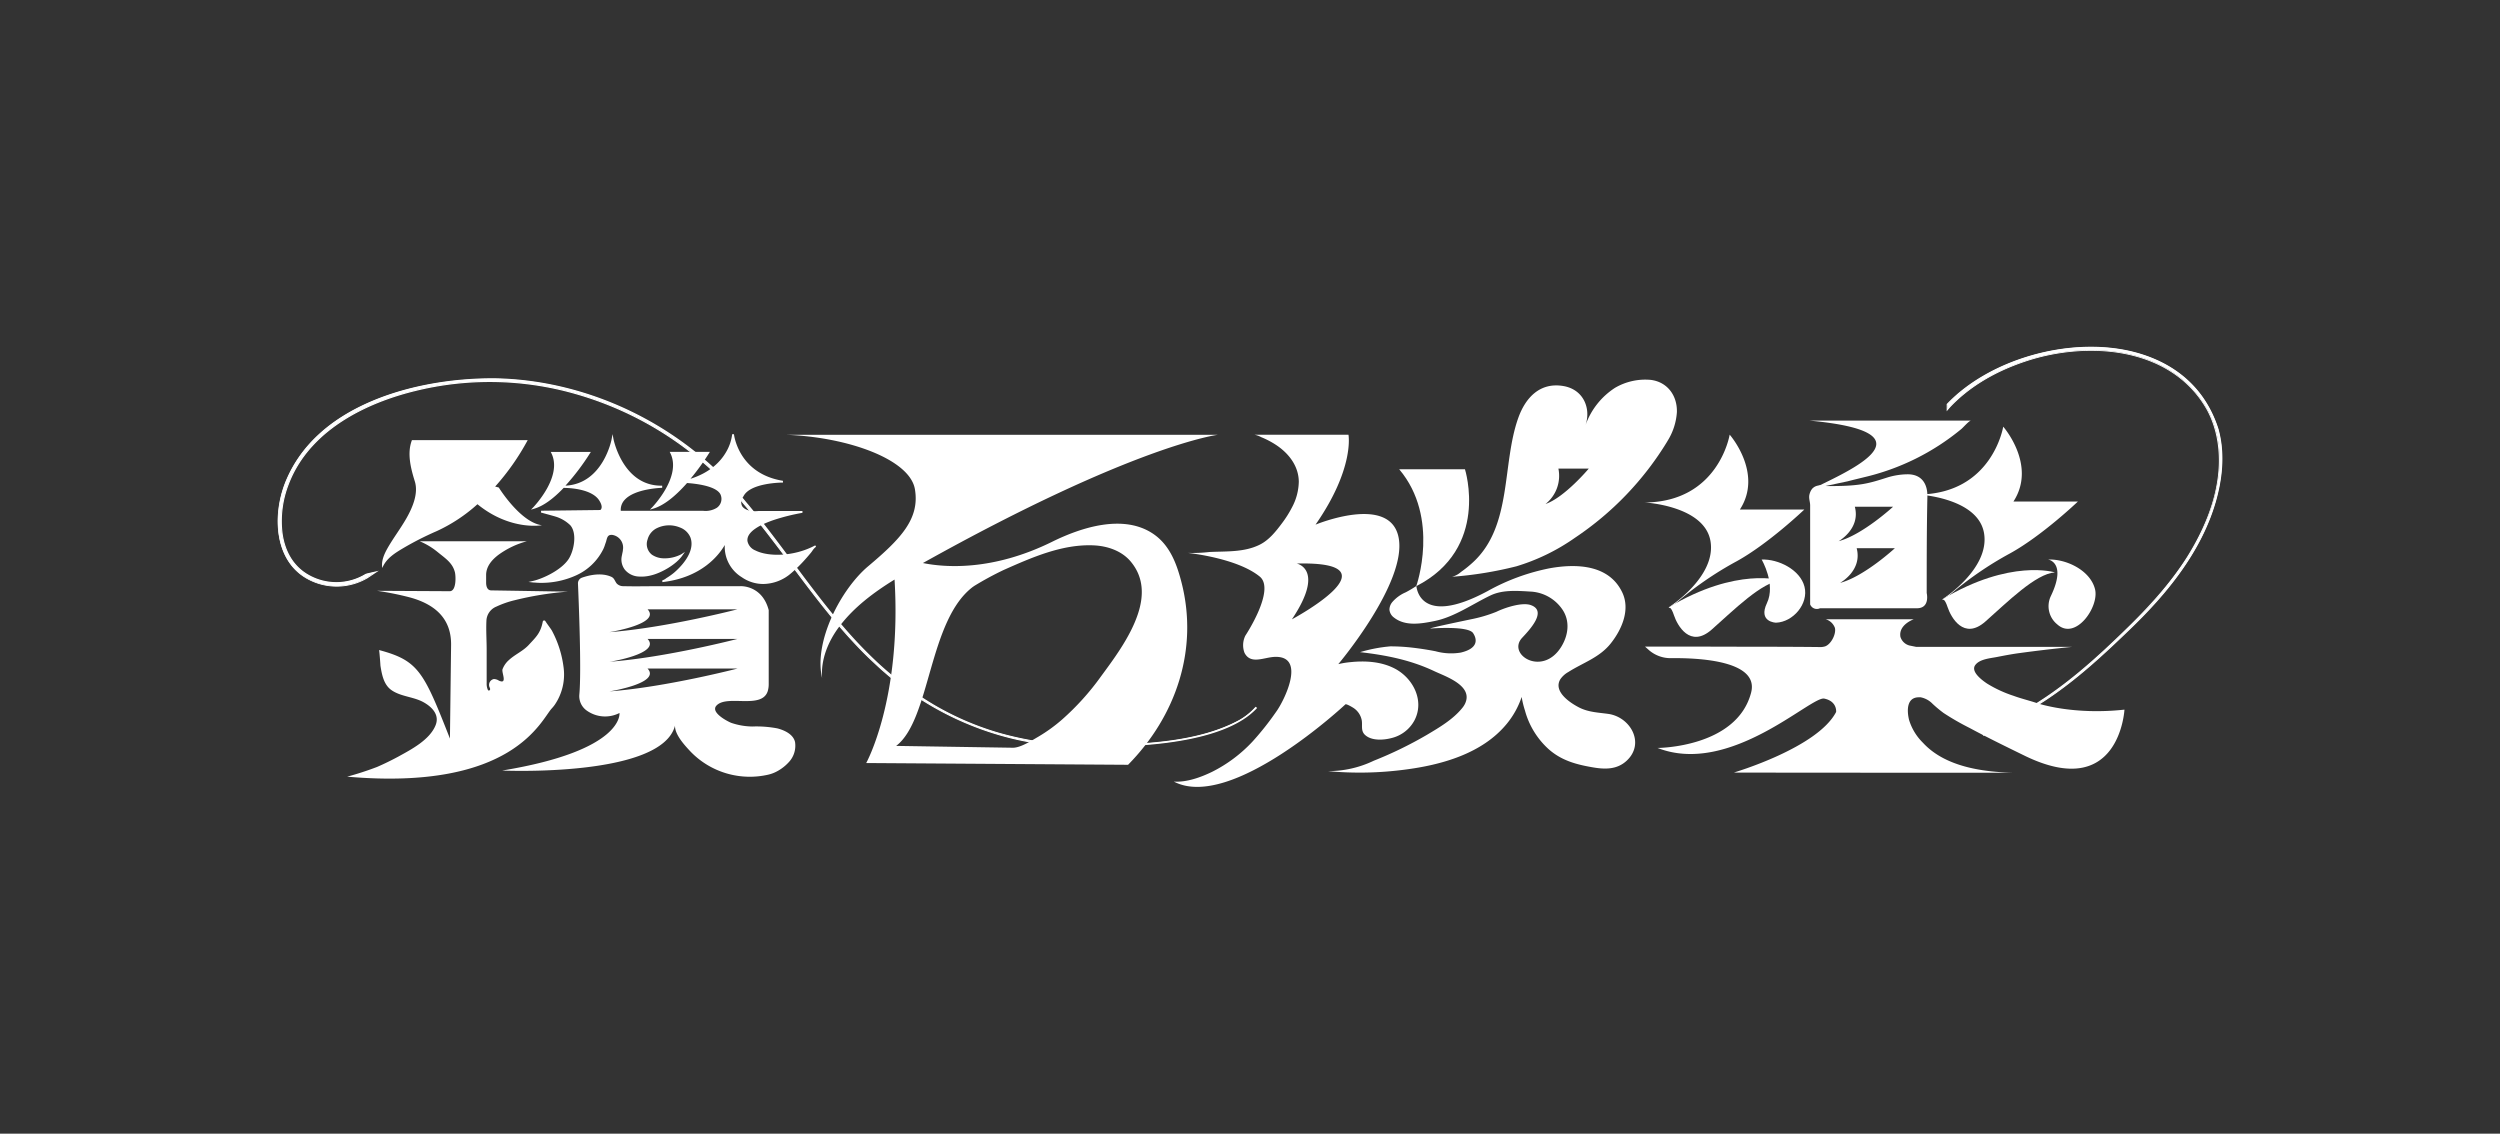 <?xml version="1.0" encoding="utf-8"?>
<svg xmlns="http://www.w3.org/2000/svg" id="Layer_1" data-name="Layer 1" viewBox="0 0 694.93 315.12">
  <rect x="0" y="0" width="694.93" height="315.12" fill="#333333" stroke="none"/>
  <defs>
    <style>.cls-1{fill:#fff;}</style>
  </defs>
  <path class="cls-1" d="M150.64,146c-6-.78-12-10.49-12-10.49l-1-.26a66.66,66.66,0,0,0,9.05-12.91H114.51c-1.43,3.67-.3,7.93.82,11.54,1,3.33-.67,7.2-2.3,10.09s-3.7,5.57-5.34,8.47c-.94,1.67-1.76,3.57-1.42,5.45,1.1-2.75,3.69-4.26,6.12-5.7a86.06,86.06,0,0,1,9-4.55,44.69,44.69,0,0,0,11.33-7.48C141.9,147.63,150.64,146,150.64,146Z"/>
  <path class="cls-1" d="M110,192.52a8.47,8.47,0,0,1-1.13-.65c-2.22-1.52-2.72-4.36-3.12-6.84,0-.29-.3-4.31-.39-4.34,11,2.94,12.39,6,19.71,24.61l.32-26c.09-7.18-4.26-11.21-11.21-13.17a81.51,81.51,0,0,0-9.36-1.9l20.18.11c1.9,0,1.71-4.17,1.46-5.23-.64-2.63-2.63-3.87-4.72-5.58l-.21-.17a19.8,19.8,0,0,0-4.86-2.9h29.77a24.08,24.08,0,0,0-7.82,3.72c-1.86,1.39-3.51,3.27-3.49,5.7l0,2.09c0,.91.27,2.14,1.42,2.14l21.32.35A88.51,88.51,0,0,0,143,166.86a26.29,26.29,0,0,0-5,1.75,4.42,4.42,0,0,0-2.79,4c-.13,2.74.08,5.52.07,8.26,0,3,0,6,0,9a4.24,4.24,0,0,0,.29,1.8.49.49,0,0,0,.22.27.37.37,0,0,0,.44-.26.85.85,0,0,0-.11-.56,1.66,1.66,0,0,1,1.17-2.37,2.71,2.71,0,0,1,1.38.44c2.46,1.14.76-2.16,1-3.11a6.4,6.4,0,0,1,1.79-2.6c1.69-1.57,3.91-2.48,5.49-4.18,2.06-2.23,3.32-3.32,3.93-6.53a.39.39,0,0,1,.71-.12c.63,1,1.59,2.18,1.9,2.79a29.1,29.1,0,0,1,3.16,10,14.93,14.93,0,0,1-2.43,10.45,9.7,9.7,0,0,1-.81,1c-3,3.16-10.62,23.06-56.91,19a84.48,84.48,0,0,0,8.34-2.71c2-.87,3.94-1.82,5.85-2.85,3.63-2,8.75-4.65,10.39-8.73,1.17-2.9-1-5.1-3.37-6.41S112.38,193.68,110,192.52Z"/>
  <path class="cls-1" d="M226.62,151.59c-5.92,3.19-13.12,3.22-16.66,1.41a3.57,3.57,0,0,1-2.18-2.56c-.36-2.68,3.76-4.68,7.28-5.89a57.08,57.08,0,0,1,8-2l0-.5H210.76c-2.07.22-3.82-.32-4.47-1.37a2.45,2.45,0,0,1,.35-2.68c1.84-3.82,10.69-3.86,11-3.86l0-.49c-12.41-2-13.61-12.84-13.62-12.95h-.5a12.64,12.64,0,0,1-1.76,5.08c-1.4,2.39-4.24,5.54-9.82,7.31a67.34,67.34,0,0,0,5.15-7.1l.23-.38H186.16l.18.36c3.21,6.5-4.94,14.9-5,15l-.68.69.93-.27c2.78-.82,5.94-3.21,9.39-7.12,2.47.17,8,.8,9.25,3.08a3,3,0,0,1-1,3.82,6,6,0,0,1-3.87.81H195c-1.89,0-3.78,0-5.67,0H172.56a4,4,0,0,1,1.05-3c2.79-3.15,10.15-3.37,10.46-3.38h0V135h0c-10.9.23-13.52-12.83-13.55-13l-.25-1.33-.24,1.33c0,.13-2.37,12.48-12.85,13A65.66,65.66,0,0,0,164,126l.24-.38H153.09l.18.36c3.21,6.5-4.93,14.9-5,15l-.67.69.92-.27c2.44-.72,5.19-2.66,8.16-5.78,1.56,0,8.08.27,10,3.68,0,0,1.14,1.73.19,2.47l-16.45.2-.05.5s3.66,1,3.89,1.08a10.06,10.06,0,0,1,4.26,2.45c2,2.28,1,7.25-.53,9.5-2.05,3-7,5.3-9.66,5.94l-1.43.33,1.46.16c.42,0,.87.07,1.43.08A23.34,23.34,0,0,0,160,160a15.58,15.58,0,0,0,7.72-7.4,9.33,9.33,0,0,0,.49-1.3c.07-.19.13-.38.2-.56s.12-.39.17-.6c.19-.68.35-1.26,1-1.42a2,2,0,0,1,1,.05,3.55,3.55,0,0,1,2.57,4.07c0,.37-.12.75-.19,1.12s-.13.62-.18.93a4.66,4.66,0,0,0,.93,3.49,5.29,5.29,0,0,0,3.46,1.85,10.86,10.86,0,0,0,3.89-.31c2.78-.67,6.91-3,8.63-5.52l.71-1-1.06.69a9.93,9.93,0,0,1-4.79,1.11,6,6,0,0,1-3.32-1A3.74,3.74,0,0,1,180,150a4.89,4.89,0,0,1,2.68-3.23,7.82,7.82,0,0,1,6.31-.15,5,5,0,0,1,2.95,2.83c1.48,4.2-3.17,8.56-4.63,9.79a17.74,17.74,0,0,1-1.9,1.35,1.74,1.74,0,0,0-.3.2,2.9,2.9,0,0,1-1,.53l0,.25,0,.24c11.11-1.25,15.9-7.76,17.36-10.32a9.89,9.89,0,0,0,4.71,8.95,10.39,10.39,0,0,0,6,1.89,12,12,0,0,0,7.74-3,38.09,38.09,0,0,0,3.77-3.69c.62-.68,1.22-1.39,1.73-2,.12-.15.27-.35.42-.57a4.21,4.21,0,0,1,1-1.09Z"/>
  <path class="cls-1" d="M387.62,185.8c-3.7-1.9-8.08-2.17-12.15-1.75a23.76,23.76,0,0,0-3.46.56s19-22.52,16.8-35-23.13-3.77-23.13-3.77c10.91-15.68,9.16-25,9.16-25H348.67a6.19,6.19,0,0,1,1.89.67,23.92,23.92,0,0,1,4.22,2.22c3.48,2.32,6.19,5.81,6.25,10.14a15.69,15.69,0,0,1-1.91,7.2,30.06,30.06,0,0,1-2.76,4.37c-1.7,2.28-3.65,4.74-6.26,6-4.31,2.12-9.24,1.77-13.89,2a41.48,41.48,0,0,1-6.09.25s13.67,1.37,20.05,6.58c4.48,3.66-4,16.43-4,16.43a6,6,0,0,0-.23,4.77c1.74,3.39,5.48,1.17,8.57,1.12,8.62-.16,2.42,12.26.25,15.23a80.3,80.3,0,0,1-6.49,8.2,39.56,39.56,0,0,1-11.37,8.54c-3.14,1.52-7,2.93-10.6,2.7,15.89,8.34,47.66-21.44,47.68-21.46.24-.22,1.86.74,2.11.9a5.28,5.28,0,0,1,2.43,3.48c.26,1.4-.3,2.85.81,4,1.83,1.84,5.32,1.57,7.62.94a9.84,9.84,0,0,0,6.2-4.82C396.08,194.78,392.78,188.44,387.62,185.8Zm-28.51-13.64c9.38-14,1.33-15.51,1.33-15.51C389.46,155.93,359.11,172.16,359.11,172.16Z"/>
  <path class="cls-1" d="M388.94,130.45h18.28s7,22-13.54,32.49C393.68,162.94,400.41,144,388.94,130.45Z"/>
  <path class="cls-1" d="M392.78,180.05a53.3,53.3,0,0,0-6.31-.38,41.51,41.51,0,0,0-8.41,1.61c7.18.82,14.05,2.17,20.64,5.29,3.16,1.49,11,4.06,8.5,9.12a5.8,5.8,0,0,1-.7,1.07c-2.57,3.2-6.38,5.44-9.9,7.53a108.87,108.87,0,0,1-14.73,7.17,29.28,29.28,0,0,1-12.79,2.89,95.66,95.66,0,0,0,21.26-.39c10.26-1.3,21.68-4.44,28.51-12.77a23.54,23.54,0,0,0,4.13-7.46,25.81,25.81,0,0,0,.92,3.79,22.35,22.35,0,0,0,6.57,10.72c3.48,3.09,7.48,4.22,11.94,5,3.5.64,7,.8,9.78-1.8,5.14-4.8,1.07-12.12-5.15-13-2.78-.38-5.52-.47-8.07-1.77s-7.29-4.46-5.24-7.86a6.63,6.63,0,0,1,2.21-2c4.13-2.63,8.66-4,11.8-7.95s5.47-9.43,3.2-14.19c-3.71-7.78-12.77-8-20-6.74a58.75,58.75,0,0,0-17.42,6.37c-19.2,10.33-19.8-1.41-19.8-1.43a29.19,29.19,0,0,1-3,1.79,10.18,10.18,0,0,0-3.69,2.69,3.31,3.31,0,0,0-.8,2.17,3.06,3.06,0,0,0,1.24,2.13c3.21,2.55,7.75,1.7,11.42.95,5.42-1.12,10.44-4.7,15.42-7.08,3.45-1.65,7.55-1.29,11.43-1.06a11.41,11.41,0,0,1,8.44,4.79c2.34,3.28,1.82,7.34-.26,10.64-5.24,8.3-15.15,2-10.78-2.63,2.23-2.38,6.82-7.33,2.54-9-2.41-1-7.41.67-9.72,1.8a38.79,38.79,0,0,1-7,2.07c-.31.08-11.63,2.39-11.38,2.59,0,0,10.51-.85,11.9,1.27s1,4.37-3.43,5.41a16.27,16.27,0,0,1-7-.37Q395.92,180.42,392.78,180.05Z"/>
  <path class="cls-1" d="M463.87,168.81s13.21-8.37,11.61-18.31-18.27-10.82-18.27-10.82c20.58-.18,23.59-18.86,23.59-18.86s9.41,10.7,2.84,20.81h17.92s-9.93,9.49-18.82,14.39a95.73,95.73,0,0,0-17.14,11.86Z"/>
  <path class="cls-1" d="M464,169s.45-.56,1.34,2.1,4.43,9.23,10.47,3.9,14-13.3,19.33-13.66c0,0-12.37-3.87-31.3,7.49"/>
  <path class="cls-1" d="M539.91,166.59s13.21-8.37,11.61-18.31-18.27-10.82-18.27-10.82c20.58-.17,23.59-18.86,23.59-18.86s9.41,10.7,2.84,20.81H577.6s-9.93,9.49-18.82,14.39a95.73,95.73,0,0,0-17.14,11.86Z"/>
  <path class="cls-1" d="M540.07,166.76s.45-.56,1.34,2.1,4.44,9.23,10.47,3.91,14-13.31,19.33-13.66c0,0-12.37-3.88-31.3,7.48"/>
  <path class="cls-1" d="M489.69,155.54s4,6.79,1.47,12.1,2.5,5.45,2.52,5.45c4.72-.16,9.12-5.24,7.92-10S494.29,155.35,489.69,155.54Z"/>
  <path class="cls-1" d="M569.3,155.54s5.31.72.77,10.17a6.5,6.5,0,0,0,1.8,7.86c5.1,4.6,11.71-4.92,10.49-9.78C581.05,158.53,574.35,155.33,569.3,155.54Z"/>
  <path class="cls-1" d="M513.6,133.79c1.5-.39,3-.75,4.5-1.12a65.83,65.83,0,0,0,27.14-13.45c.48-.4,2.14-2.31,2.67-2.31h-45c37.79,3.5,7.58,15.39.64,19.16a27.47,27.47,0,0,1,4-1Z"/>
  <path class="cls-1" d="M507.45,172.13H532s-4.31,1.49-3.74,4.88a3.57,3.57,0,0,0,2.5,2.42l1.92.39h43.25c-4.85.49-9.69,1.05-14.51,1.71-2.11.28-4.21.68-6.3,1.09-1.86.37-4.82.56-6.06,2.26-1.34,1.85,2,4.27,3.27,5.12a34,34,0,0,0,7.39,3.42c2.17.8,4.42,1.32,6.6,2.06,0,0,9.8,3.36,24.22,1.78,0,0-1.35,25.75-27.87,12.75-5.07-2.48-10.25-5-15.24-7.69a71.94,71.94,0,0,1-7.17-4.13,34.37,34.37,0,0,1-3.08-2.57,6.26,6.26,0,0,0-3.29-1.79,2.56,2.56,0,0,0-.39,0c-3.54-.08-3.45,3.69-2.85,6.23a15,15,0,0,0,3.87,6.4c6.14,6.68,16.53,8.12,25.09,8.34,0,0-63.14,0-77.67-.05,0,0,23.26-6.84,28.45-16.84,0,0,.36-2.95-3.29-3.72s-26.21,21.6-46.34,13.72c0,0,22-.06,26-15.38,2.34-8.95-14.77-9.68-22.26-9.58a9.18,9.18,0,0,1-6.11-2.21l-1.12-1,16.53,0c10.61.05,21.22,0,31.83.12a4.67,4.67,0,0,0,1.71-.19c1.66-.6,3.12-3.45,2.71-5.14A3.86,3.86,0,0,0,507.45,172.13Z"/>
  <path class="cls-1" d="M458.81,105.59a16.69,16.69,0,0,0-9.89,2.22,20.51,20.51,0,0,0-8.19,10.37c1.56-4.62-.51-9.93-6.2-10.88-6.45-1.08-10.48,3.21-12.5,8.89-4.59,12.89-1.62,30-12.57,40.1A32.18,32.18,0,0,1,406.1,159a6,6,0,0,1-2.47,1.33,104.82,104.82,0,0,0,17.88-2.91,56.8,56.8,0,0,0,16.28-7.93,85.75,85.75,0,0,0,25.57-26.63l.18-.31a17.19,17.19,0,0,0,2.59-8C466.25,109.94,463.48,106.15,458.81,105.59Zm-29.2,34.51a10,10,0,0,0,3.58-9.85h8.45S434.93,138.26,429.61,140.1Z"/>
  <path class="cls-1" d="M535.76,138.09c.08-3.63-1.62-6.28-5.54-6.25a19.74,19.74,0,0,0-5.6.89c-5.36,1.72-7.79,2.44-16.7,2.38a.61.61,0,0,1-.19,0c-2.46-.54-4.1,0-4.72,2.22-.32,1.14.16,2.07.16,3.15V168a2,2,0,0,0,2.73,1.08h27c3.68-.05,2.67-4.23,2.67-4.23C535.57,155.93,535.57,147,535.76,138.09Zm-20.17,2.77h10.63s-8.45,7.79-15.14,9.58C511.08,150.44,517.23,147,515.59,140.86Zm-4,21.1s6.15-3.42,4.51-9.58h10.63S518.3,160.17,511.6,162Z"/>
  <path class="cls-1" d="M221,206.27c-.49-2.19-3-3.31-4.92-3.8a31.23,31.23,0,0,0-7-.52,18.91,18.91,0,0,1-5.77-1c-.7-.24-6-2.86-4.14-4.83,2.94-3.13,12.59,1.15,14.24-4a6.62,6.62,0,0,0,.27-1.93V169.6c-1.83-7-7.86-6.66-7.86-6.66H183.55c-3.4,0-6.81.09-10.21,0a2.52,2.52,0,0,1-1.87-.7c-.58-.68-.65-1.5-1.53-1.9-2.89-1.3-6.4-.39-8.18.24a1.66,1.66,0,0,0-1.1,1.63c.21,5,1,24.21.38,30.85a4.91,4.91,0,0,0,2.16,4.53,8.76,8.76,0,0,0,9,.6s1.43,10.41-32.62,16c0,0,44.39,2,48.06-12.5-.13,2.5,2.78,5.6,4.36,7.28a22.89,22.89,0,0,0,21.61,6.35,9.64,9.64,0,0,0,2.38-.91,12.21,12.21,0,0,0,3.23-2.5A6.68,6.68,0,0,0,221,206.27Zm-41-36.9h25s-19.85,5.16-35.59,6.35C169.4,175.72,183.85,173.45,180,169.37Zm0,8.23h25s-19.85,5.17-35.59,6.35C169.4,184,183.85,181.69,180,177.6Zm-10.6,14.59s14.45-2.27,10.6-6.35h25S185.14,191,169.4,192.19Z"/>
  <path class="cls-1" d="M348.94,196.62a18.19,18.19,0,0,1-4.49,3.6c-11.18,6.08-26.31,6.74-38.89,6.94a103.9,103.9,0,0,1-10.5-.26,87,87,0,0,1-18-3.27,78.9,78.9,0,0,1-17.87-7.81,91.74,91.74,0,0,1-15.88-12c-13.94-13-23.8-29.61-36.05-44.13-16.86-20.75-42.89-33.9-69.7-34.41-21.49-.15-49.56,7-58.27,29-3.39,8.69-3.19,21,5.67,26.29a16.69,16.69,0,0,0,17.26-.1l-.4-.66.4.66,2.24-1.51-2.76.64.06.1-.06-.1a15.68,15.68,0,0,1-16.26.16c-8.46-5.06-8.53-16.86-5.33-25.16,5.51-14.53,20.57-22.42,34.92-26a86.85,86.85,0,0,1,44.95.75,93.63,93.63,0,0,1,46.84,30.7c2.45,2.9,4.81,5.88,7.13,8.9,9.28,12,17.86,24.79,29.05,35.19a86.46,86.46,0,0,0,16,12A84.57,84.57,0,0,0,277,204a78.58,78.58,0,0,0,18.15,3.25c1.58.1,3.16.14,4.74.14,13.5.32,39.66-.22,49.18-10.54l.08-.08Z"/>
  <path class="cls-1" d="M305.1,207.6q-2.69,0-5.25-.06c-1.57,0-3.17,0-4.75-.13a78.89,78.89,0,0,1-18.18-3.27,84.37,84.37,0,0,1-18-7.84,86.81,86.81,0,0,1-16-12c-8.7-8.08-15.92-17.72-22.9-27.05-2-2.69-4.09-5.47-6.17-8.16-2.55-3.32-4.88-6.23-7.12-8.9a93.79,93.79,0,0,0-46.78-30.65,86.48,86.48,0,0,0-44.86-.75c-10.3,2.55-28.53,9.29-34.82,25.87a28.06,28.06,0,0,0-1.7,13.72c.74,5.09,3.15,9,7,11.26a15.58,15.58,0,0,0,16-.08l0-.05.17,0,.11-.07,0,0,3.45-.8-2.81,1.88h0l-.25.17h0a16.93,16.93,0,0,1-17.28,0c-8.56-5.11-9.36-17.19-5.74-26.47,4-10.05,12.21-17.74,24.43-22.86,9.76-4.09,21.83-6.3,34-6.21,26.6.51,52.7,13.39,69.81,34.47,4.52,5.35,8.79,11.09,12.92,16.63,7.05,9.47,14.34,19.26,23.12,27.48a91.6,91.6,0,0,0,15.86,12,79.78,79.78,0,0,0,17.83,7.8,87.22,87.22,0,0,0,18,3.26,103.48,103.48,0,0,0,10.49.26c13-.21,27.81-.93,38.82-6.92a17.9,17.9,0,0,0,4.45-3.57l.1-.11.39.34-.17.2C341.2,205.55,321.78,207.6,305.1,207.6Zm14.2-.87c-4.12.34-8.26.48-12.25.56C311.08,207.25,315.22,207.08,319.3,206.73ZM136.17,105.86A86,86,0,0,1,160,109.22,94,94,0,0,1,206.94,140c2.25,2.67,4.58,5.58,7.13,8.9,2.08,2.7,4.16,5.48,6.17,8.17,7,9.32,14.19,19,22.86,27a87,87,0,0,0,16,12A84,84,0,0,0,277,203.85a78.27,78.27,0,0,0,18.11,3.25c.79.05,1.58.08,2.37.11l-2.44-.16a87.68,87.68,0,0,1-18-3.27A80,80,0,0,1,259.11,196a92.58,92.58,0,0,1-15.91-12c-8.8-8.24-16.1-18-23.16-27.52-4.12-5.54-8.38-11.27-12.9-16.62-17.06-21-43.07-33.85-69.58-34.36-12.1-.08-24.14,2.12-33.87,6.19-12.14,5.08-20.3,12.72-24.26,22.69-3.58,9.16-2.8,21.07,5.61,26.1a16.64,16.64,0,0,0,17,0l-.32-.54.26-.15.31.52,1.43-.95-1.93.44a15.84,15.84,0,0,1-16.39.15c-3.9-2.33-6.36-6.3-7.12-11.47A28.45,28.45,0,0,1,80,134.52c6.34-16.71,24.66-23.49,35-26.05A87.35,87.35,0,0,1,136.17,105.86Z"/>
  <path class="cls-1" d="M616.57,119.21c-10.08-31.33-56.18-27-75.29-6.82v1.54l.73-.85-.43-.4.43.4c5.75-6.06,13.31-10.19,21.2-12.8,17.33-5.71,40.36-4,50.25,13.41,7.38,13.14,2,29.51-5.52,41.41a109.75,109.75,0,0,1-16.19,19.23c-9.75,9.53-20,18.84-32.26,25-1.85,1.07-6.28,3.58-8.23,4.71l.18.31,5.49-3.11c1.68-1,3.8-2.13,5.54-3,11.14-6.07,20.58-14.74,29.64-23.5,10.56-10.19,20.32-22.13,24.09-36.6C617.81,132,618.3,125.39,616.57,119.21Zm-75.23-6.76.11.11Z"/>
  <path class="cls-1" d="M551.38,204.57l-.32-.58.13-.08c1-.6,2.76-1.58,4.44-2.54l3.78-2.16c12.69-6.39,23.29-16.25,32.23-25,7.15-7,12.29-13.1,16.17-19.2,13.68-21.76,8.42-36.1,5.52-41.26-9.83-17.27-32.85-19-50.07-13.33-8.72,2.87-15.83,7.16-21.14,12.75l-1,1.16v-2l0,0c11.73-12.37,33.62-18.72,50.93-14.78,8.69,2,20,7.34,24.62,21.66h0c1.58,5.63,1.45,12-.38,19-4.17,16-15.76,28.6-24.12,36.67-8.81,8.52-18.36,17.35-29.68,23.52-1.24.65-3.6,1.9-5.53,3Zm.09-.47,0,.06,5.36-3c1.93-1.14,4.3-2.4,5.54-3,11.28-6.16,20.81-15,29.61-23.48,17.4-16.79,22-28.89,24-36.52,1.81-6.91,1.94-13.24.38-18.82-4.57-14.18-15.79-19.5-24.4-21.46-17.16-3.9-38.85,2.37-50.54,14.59l.07.06-.13.13v.94l.37-.43-.32-.3.21-.22.32.3c5.32-5.58,12.44-9.86,21.15-12.73,17.34-5.72,40.52-4,50.43,13.47,3.41,6.06,4.36,13.22,2.83,21.28a60.8,60.8,0,0,1-8.35,20.29c-3.9,6.13-9.05,12.25-16.22,19.26-9,8.76-19.57,18.63-32.29,25l-3.78,2.16Z"/>
  <path class="cls-1" d="M320.54,148.38c-8.23-5.55-19.88-1.82-28,2.18-16.61,8.22-29.82,7.2-36,5.95,58.88-32.86,82-35.65,82-35.65H218.48c17.45.65,34.44,6.89,35.84,15.13s-3.95,13.8-13,21.42c-7.54,6.34-15.18,20.92-12.8,31.06-.39-5.09,1.66-10.14,4.73-14.23,4.07-5.43,9.61-9.56,15.41-13.14,2,33.2-7.88,51-7.88,51l72.79.49c13.35-13.55,19.64-32.08,14.85-50.72C327.08,156.65,325.15,151.49,320.54,148.38Zm-4.27,22.4c-2.14,6.42-6.92,12.74-10.27,17.3A71.28,71.28,0,0,1,295.24,200a43.75,43.75,0,0,1-6.61,4.78c-1.81,1.05-4.94,3.1-7.11,3.07l-32.41-.51c9.64-7.36,8.95-35.22,21.55-44.37.15-.11-.1.19,0,0a86.61,86.61,0,0,1,8.37-4.55c7.8-3.46,16.32-7.24,25.06-6.82,3.81.18,7.72,1.54,10.18,4.45C318,160.47,318,165.66,316.27,170.78Z"/>
</svg>